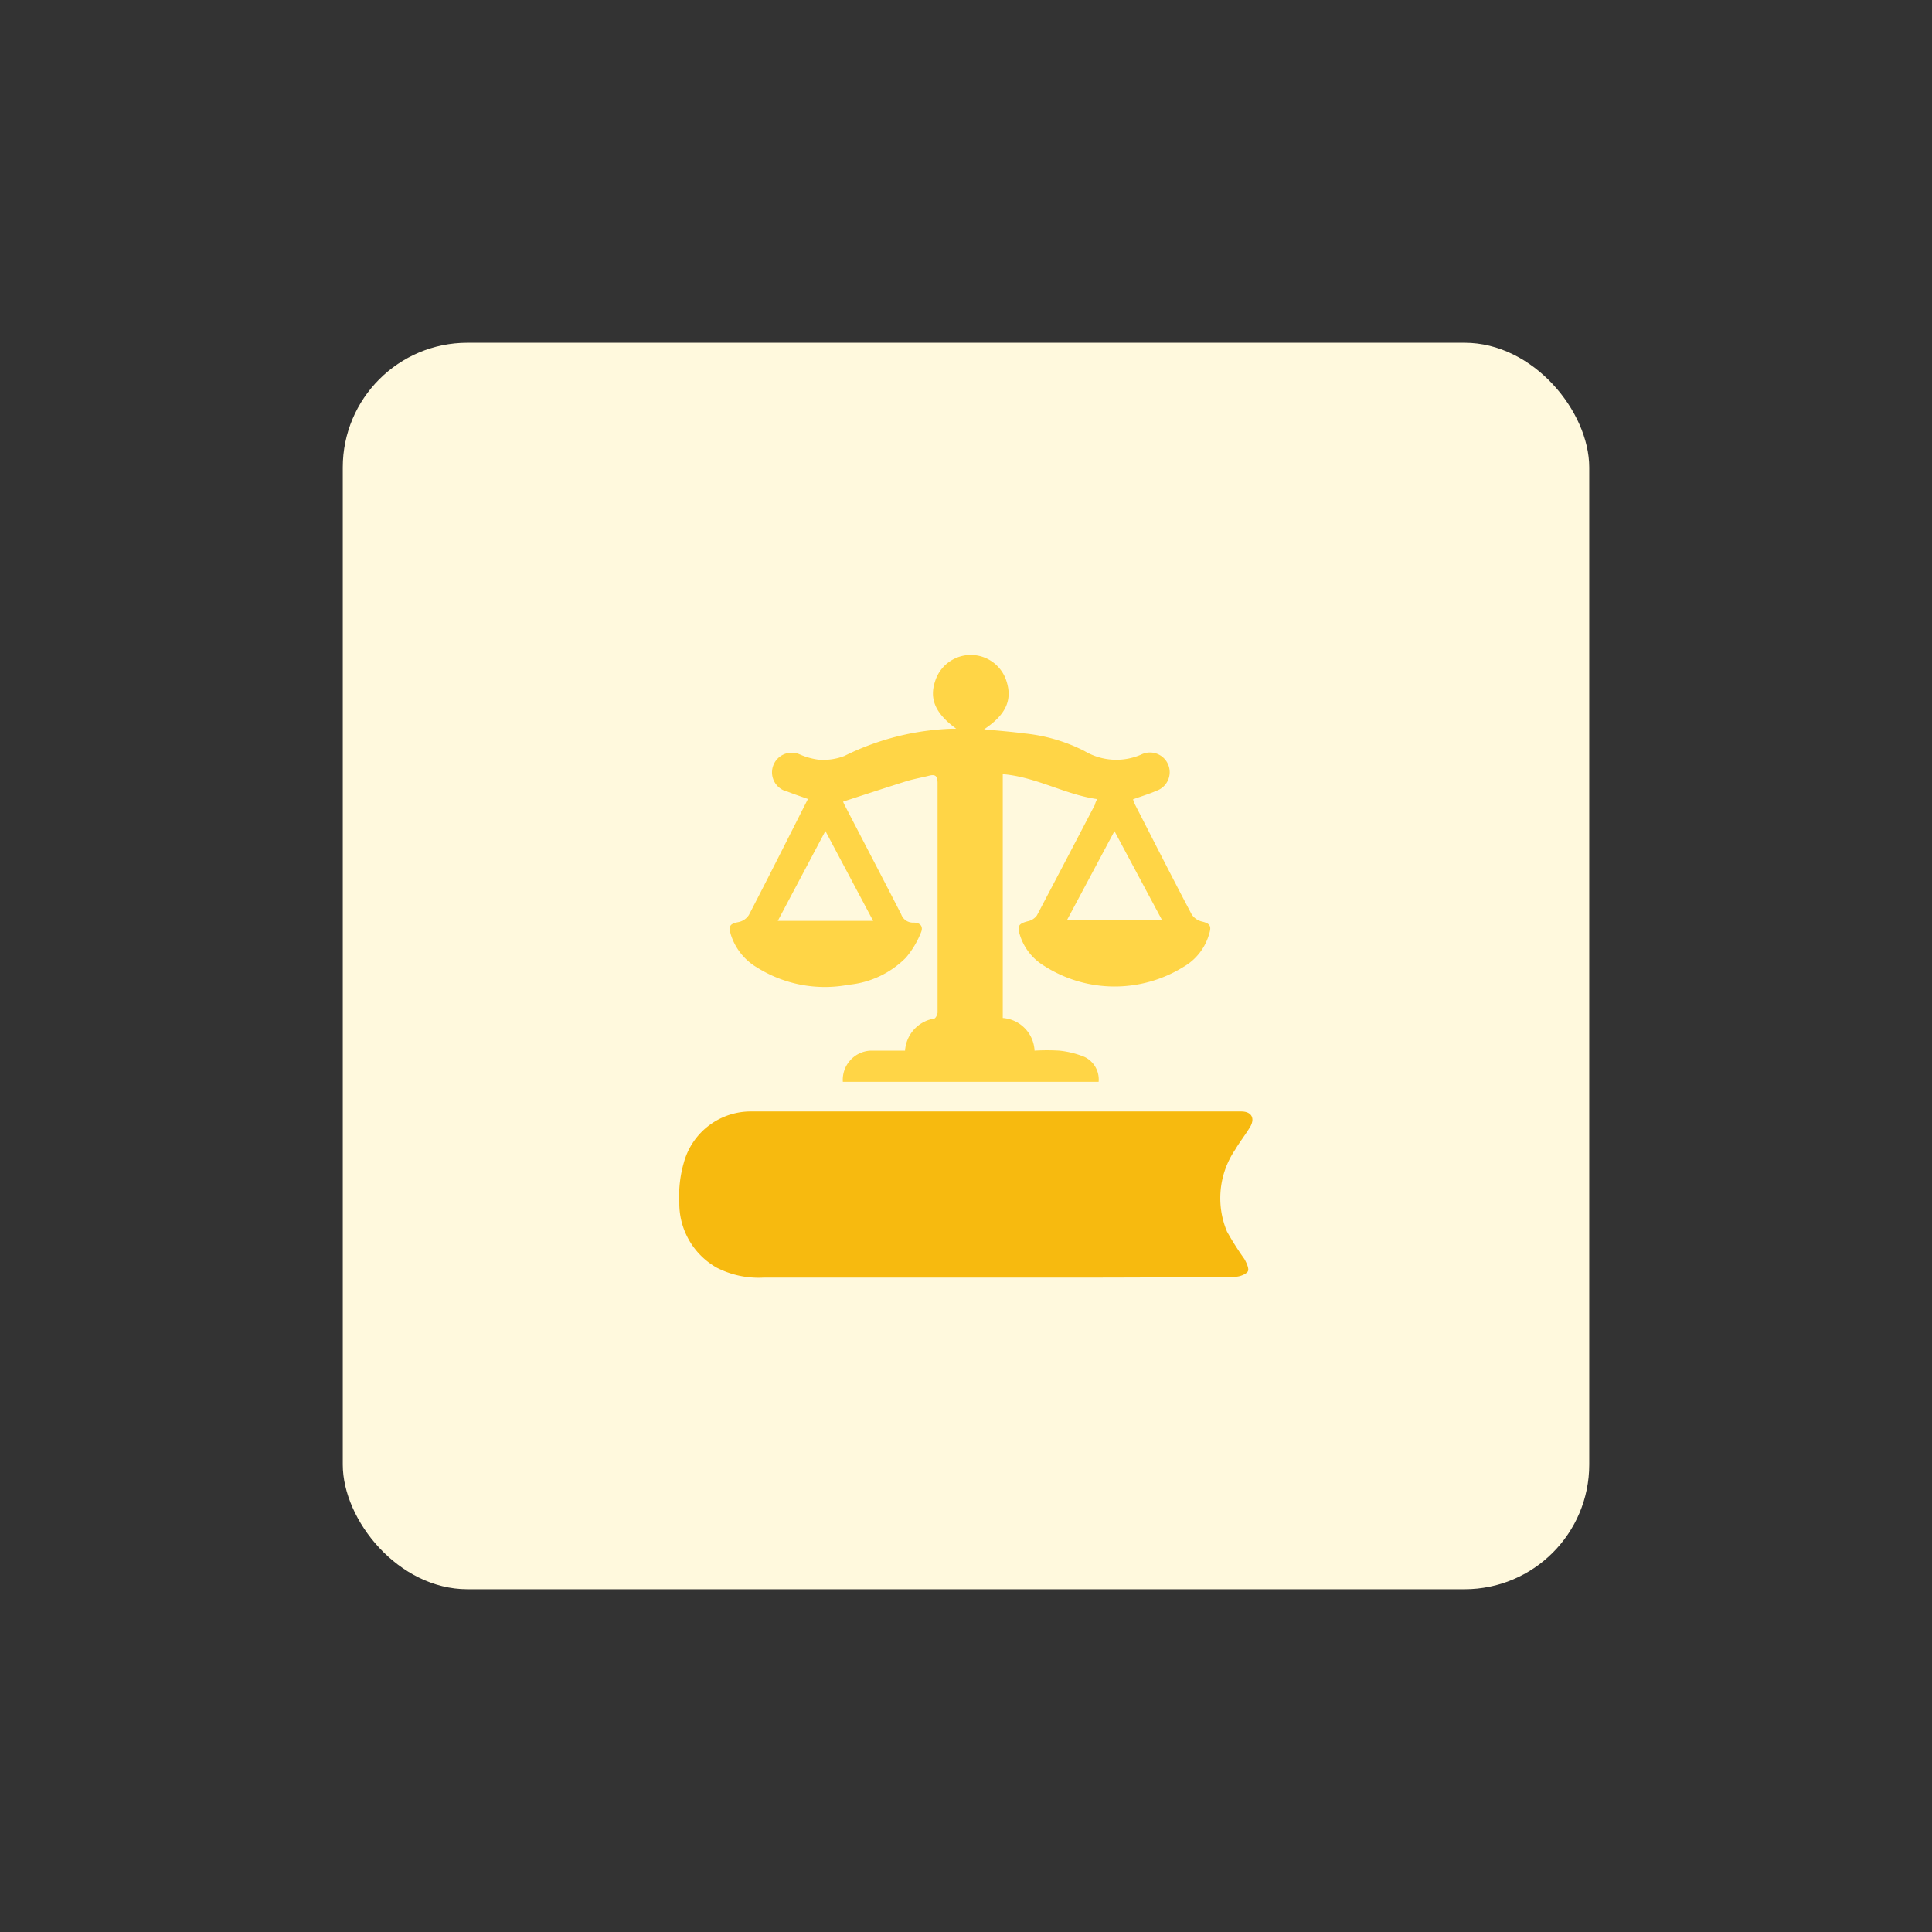 <svg id="design" xmlns="http://www.w3.org/2000/svg" viewBox="0 0 155 155"><rect x="0" y="0" width="155" height="155" fill="#333333" stroke="none"/><defs><style>.cls-1{fill:#fff9dd;}.cls-2{fill:#f7ba0f;}.cls-3{fill:#ffd546;}</style></defs><rect class="cls-1" x="27.5" y="27.5" width="100" height="100" rx="10"/><path class="cls-2" d="M79.69,102.5H61.24a7.35,7.35,0,0,1-3.74-.8,5.91,5.91,0,0,1-3-5.19,9.68,9.68,0,0,1,.37-3.26,5.57,5.57,0,0,1,5.46-4.08H99.58c.85,0,1.14.57.68,1.3s-.81,1.16-1.17,1.77a6.94,6.94,0,0,0-.65,6.57A23.33,23.33,0,0,0,99.83,101c.18.32.4.79.28,1s-.63.43-1,.43C92.65,102.51,86.17,102.5,79.69,102.5Z"/><path class="cls-3" d="M80.45,81.67A2.76,2.76,0,0,1,83,84.29a16.33,16.33,0,0,1,2,0,7.31,7.31,0,0,1,2,.5,2,2,0,0,1,1.14,2H67.62a2.34,2.34,0,0,1,2.21-2.5c.46,0,.92,0,1.38,0h1.4a2.79,2.79,0,0,1,2.32-2.57c.13,0,.28-.32.29-.49,0-1.28,0-2.55,0-3.82,0-4.86,0-9.72,0-14.57,0-.53-.13-.75-.67-.61s-1.22.26-1.82.44c-1.68.53-3.36,1.08-5.08,1.64,0,.07.09.23.17.39,1.49,2.88,3,5.76,4.48,8.65a1,1,0,0,0,1,.67c.6,0,.78.37.58.81a7.25,7.25,0,0,1-1.2,2A7.44,7.44,0,0,1,68.1,79a10.24,10.24,0,0,1-7.38-1.39,4.7,4.7,0,0,1-2.09-2.64c-.2-.71-.06-.86.65-1a1.3,1.3,0,0,0,.8-.56c1.59-3.06,3.14-6.15,4.74-9.31-.57-.2-1.11-.38-1.64-.59a1.58,1.58,0,1,1,.95-3,5.59,5.59,0,0,0,1.49.43,4.66,4.66,0,0,0,2.12-.29,21,21,0,0,1,8.72-2.19,1.57,1.57,0,0,0,.25,0c-1.65-1.2-2.17-2.37-1.69-3.8a3,3,0,0,1,5.75.06c.45,1.48-.1,2.65-1.82,3.79,1.11.11,2.17.19,3.23.33A13.56,13.56,0,0,1,87,60.25a5,5,0,0,0,4.55.29,1.58,1.58,0,1,1,1.21,2.91c-.59.26-1.21.44-1.86.68a3.71,3.71,0,0,0,.15.4c1.51,2.94,3,5.89,4.55,8.82a1.33,1.33,0,0,0,.78.57c.68.16.84.34.63,1a4.43,4.43,0,0,1-2.06,2.65,10.49,10.49,0,0,1-11.21-.1A4.42,4.42,0,0,1,81.82,75c-.23-.71-.09-.9.64-1.09a1.2,1.2,0,0,0,.73-.47c1.58-3,3.12-5.94,4.67-8.91,0-.11.08-.23.15-.42-2.59-.37-4.88-1.78-7.56-2Zm-14.23-15L62.4,73.88h7.65Zm19.37,7.17h7.65l-3.83-7.16Z"/></svg>
